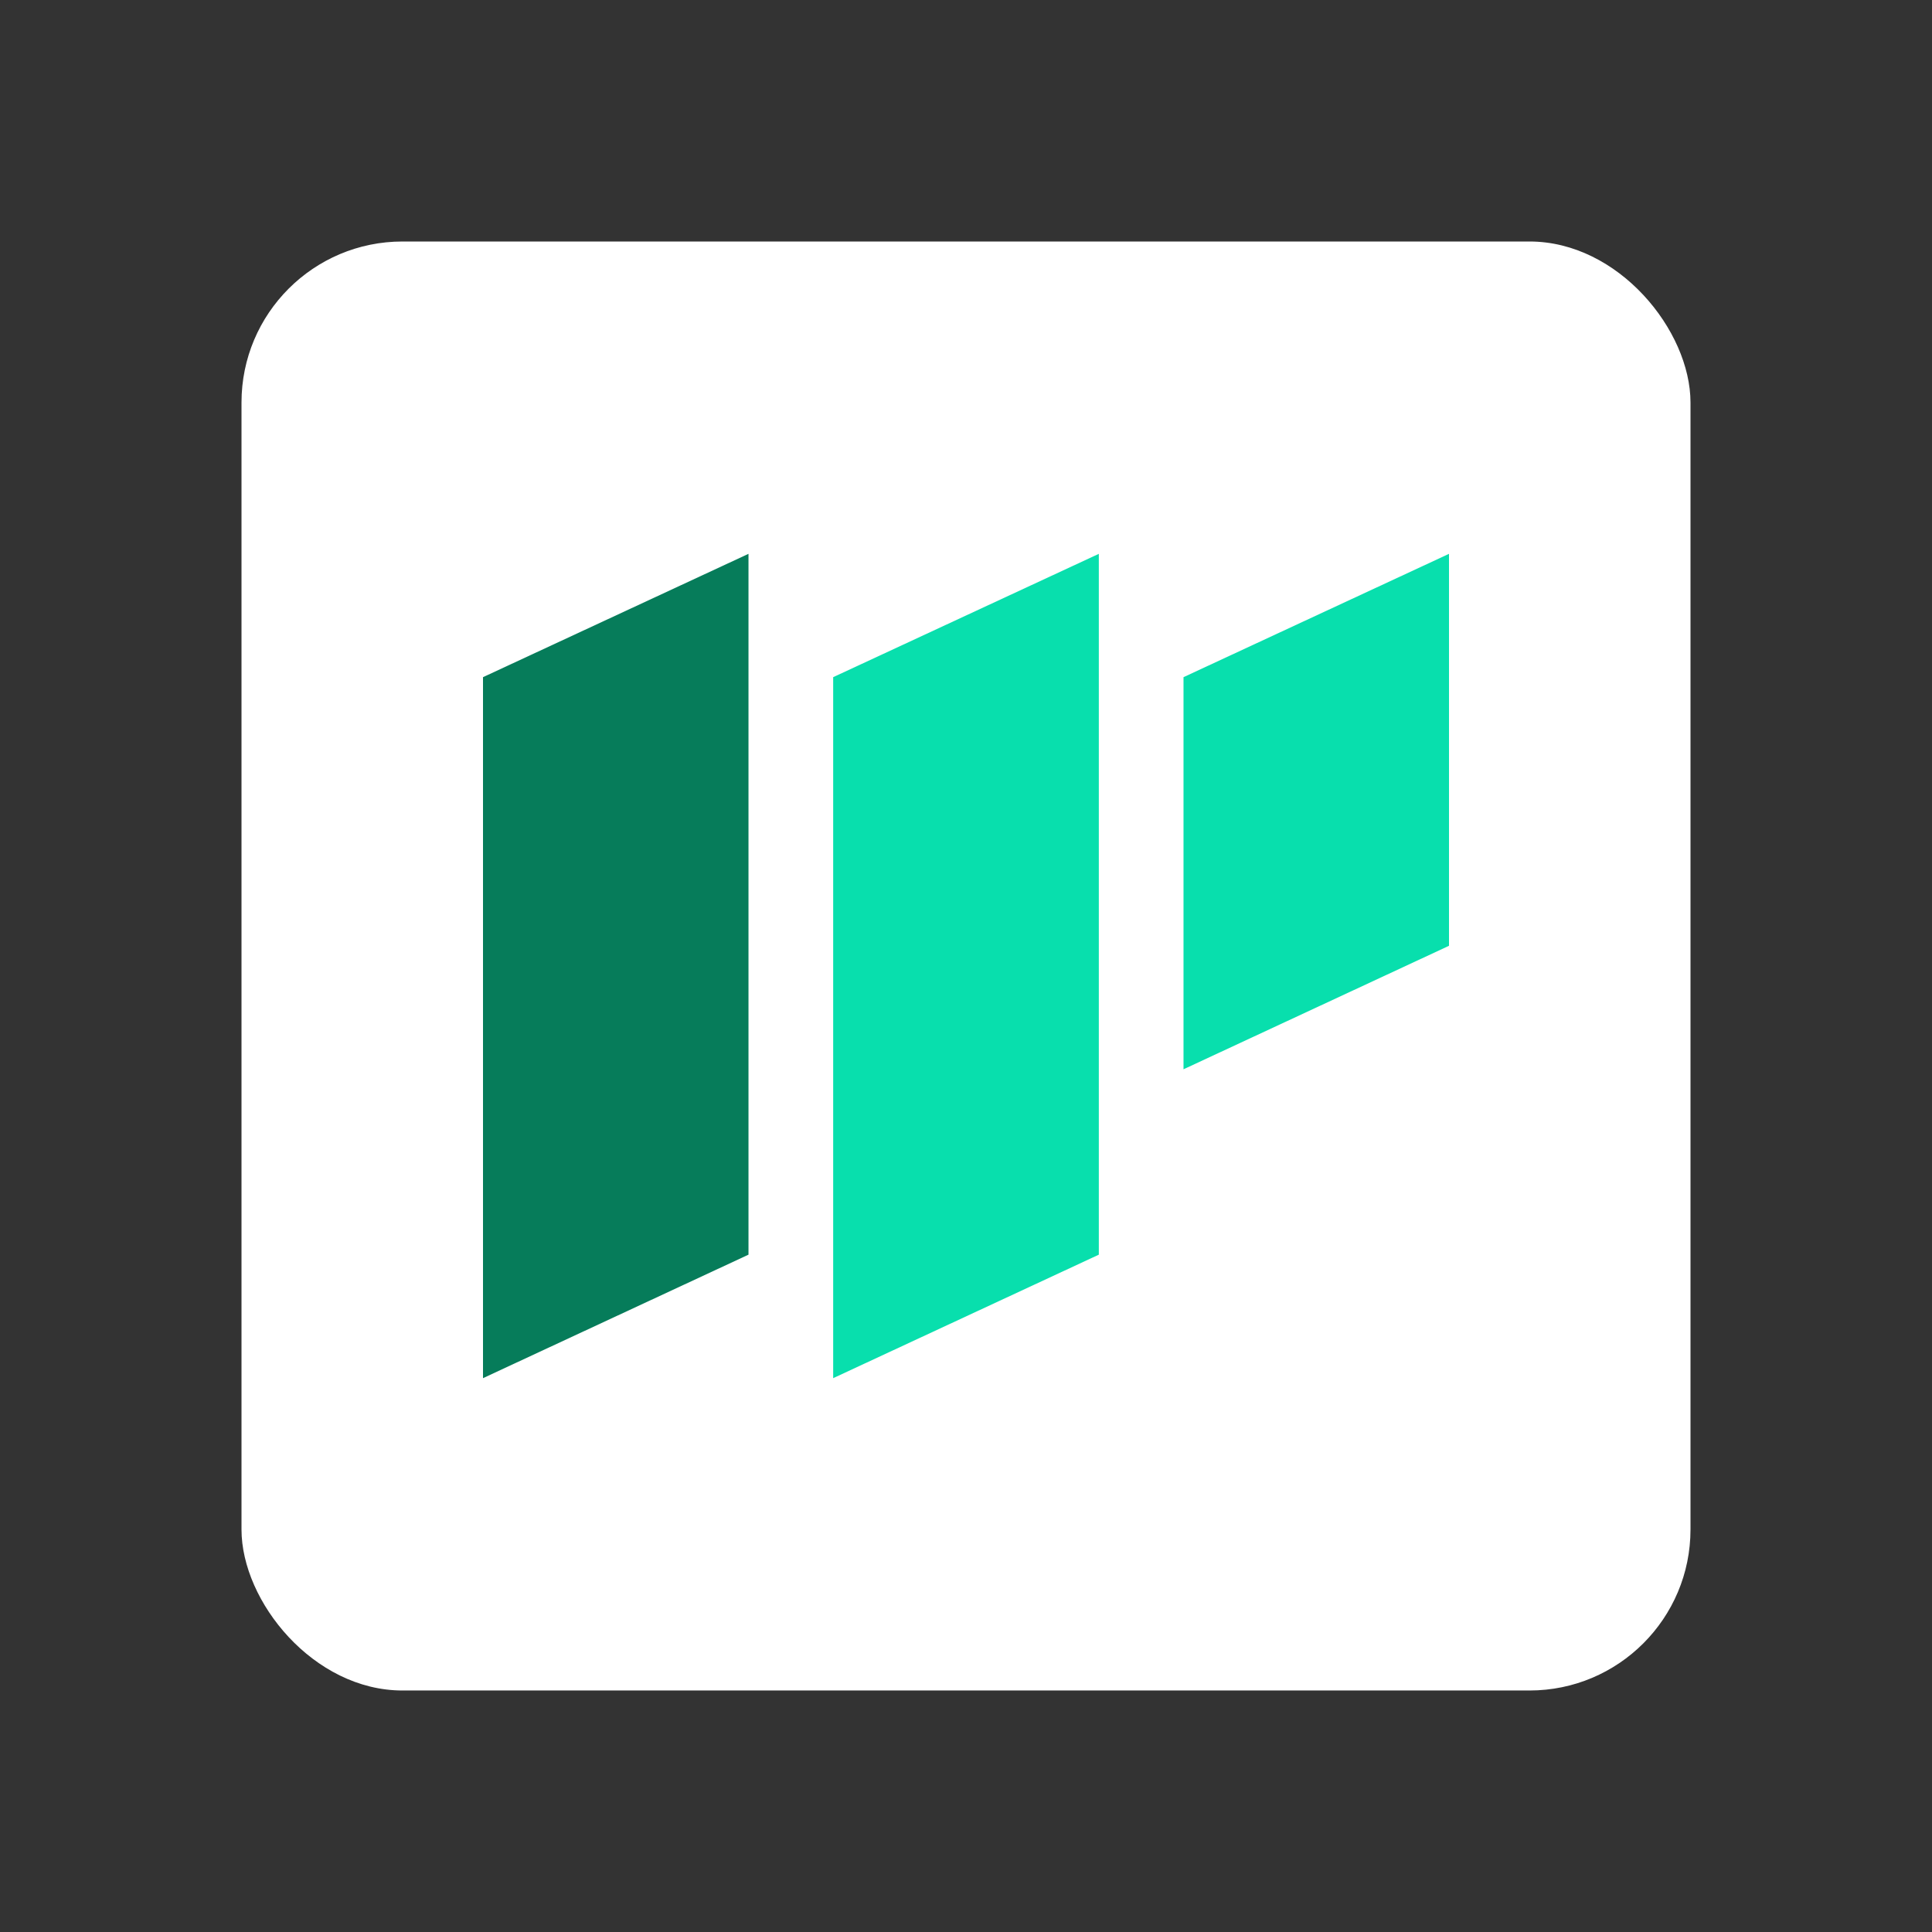 <?xml version="1.0" encoding="utf-8"?>
<svg xmlns="http://www.w3.org/2000/svg" fill="none" height="24" width="24">
  <rect width="100%" height="100%" fill="#333333" stroke="none"/>
  <rect fill="#fff" height="18" rx="2" width="18" x="3" y="3"/>
  <path d="m6 17.12 3.298-1.534V6.88L6 8.412z" fill="#067C5A"/>
  <path d="m10.35 17.12 3.3-1.534V6.88l-3.3 1.532zM14.702 13.283 18 11.749V6.88l-3.298 1.532z" fill="#08DFAD"/>
</svg>